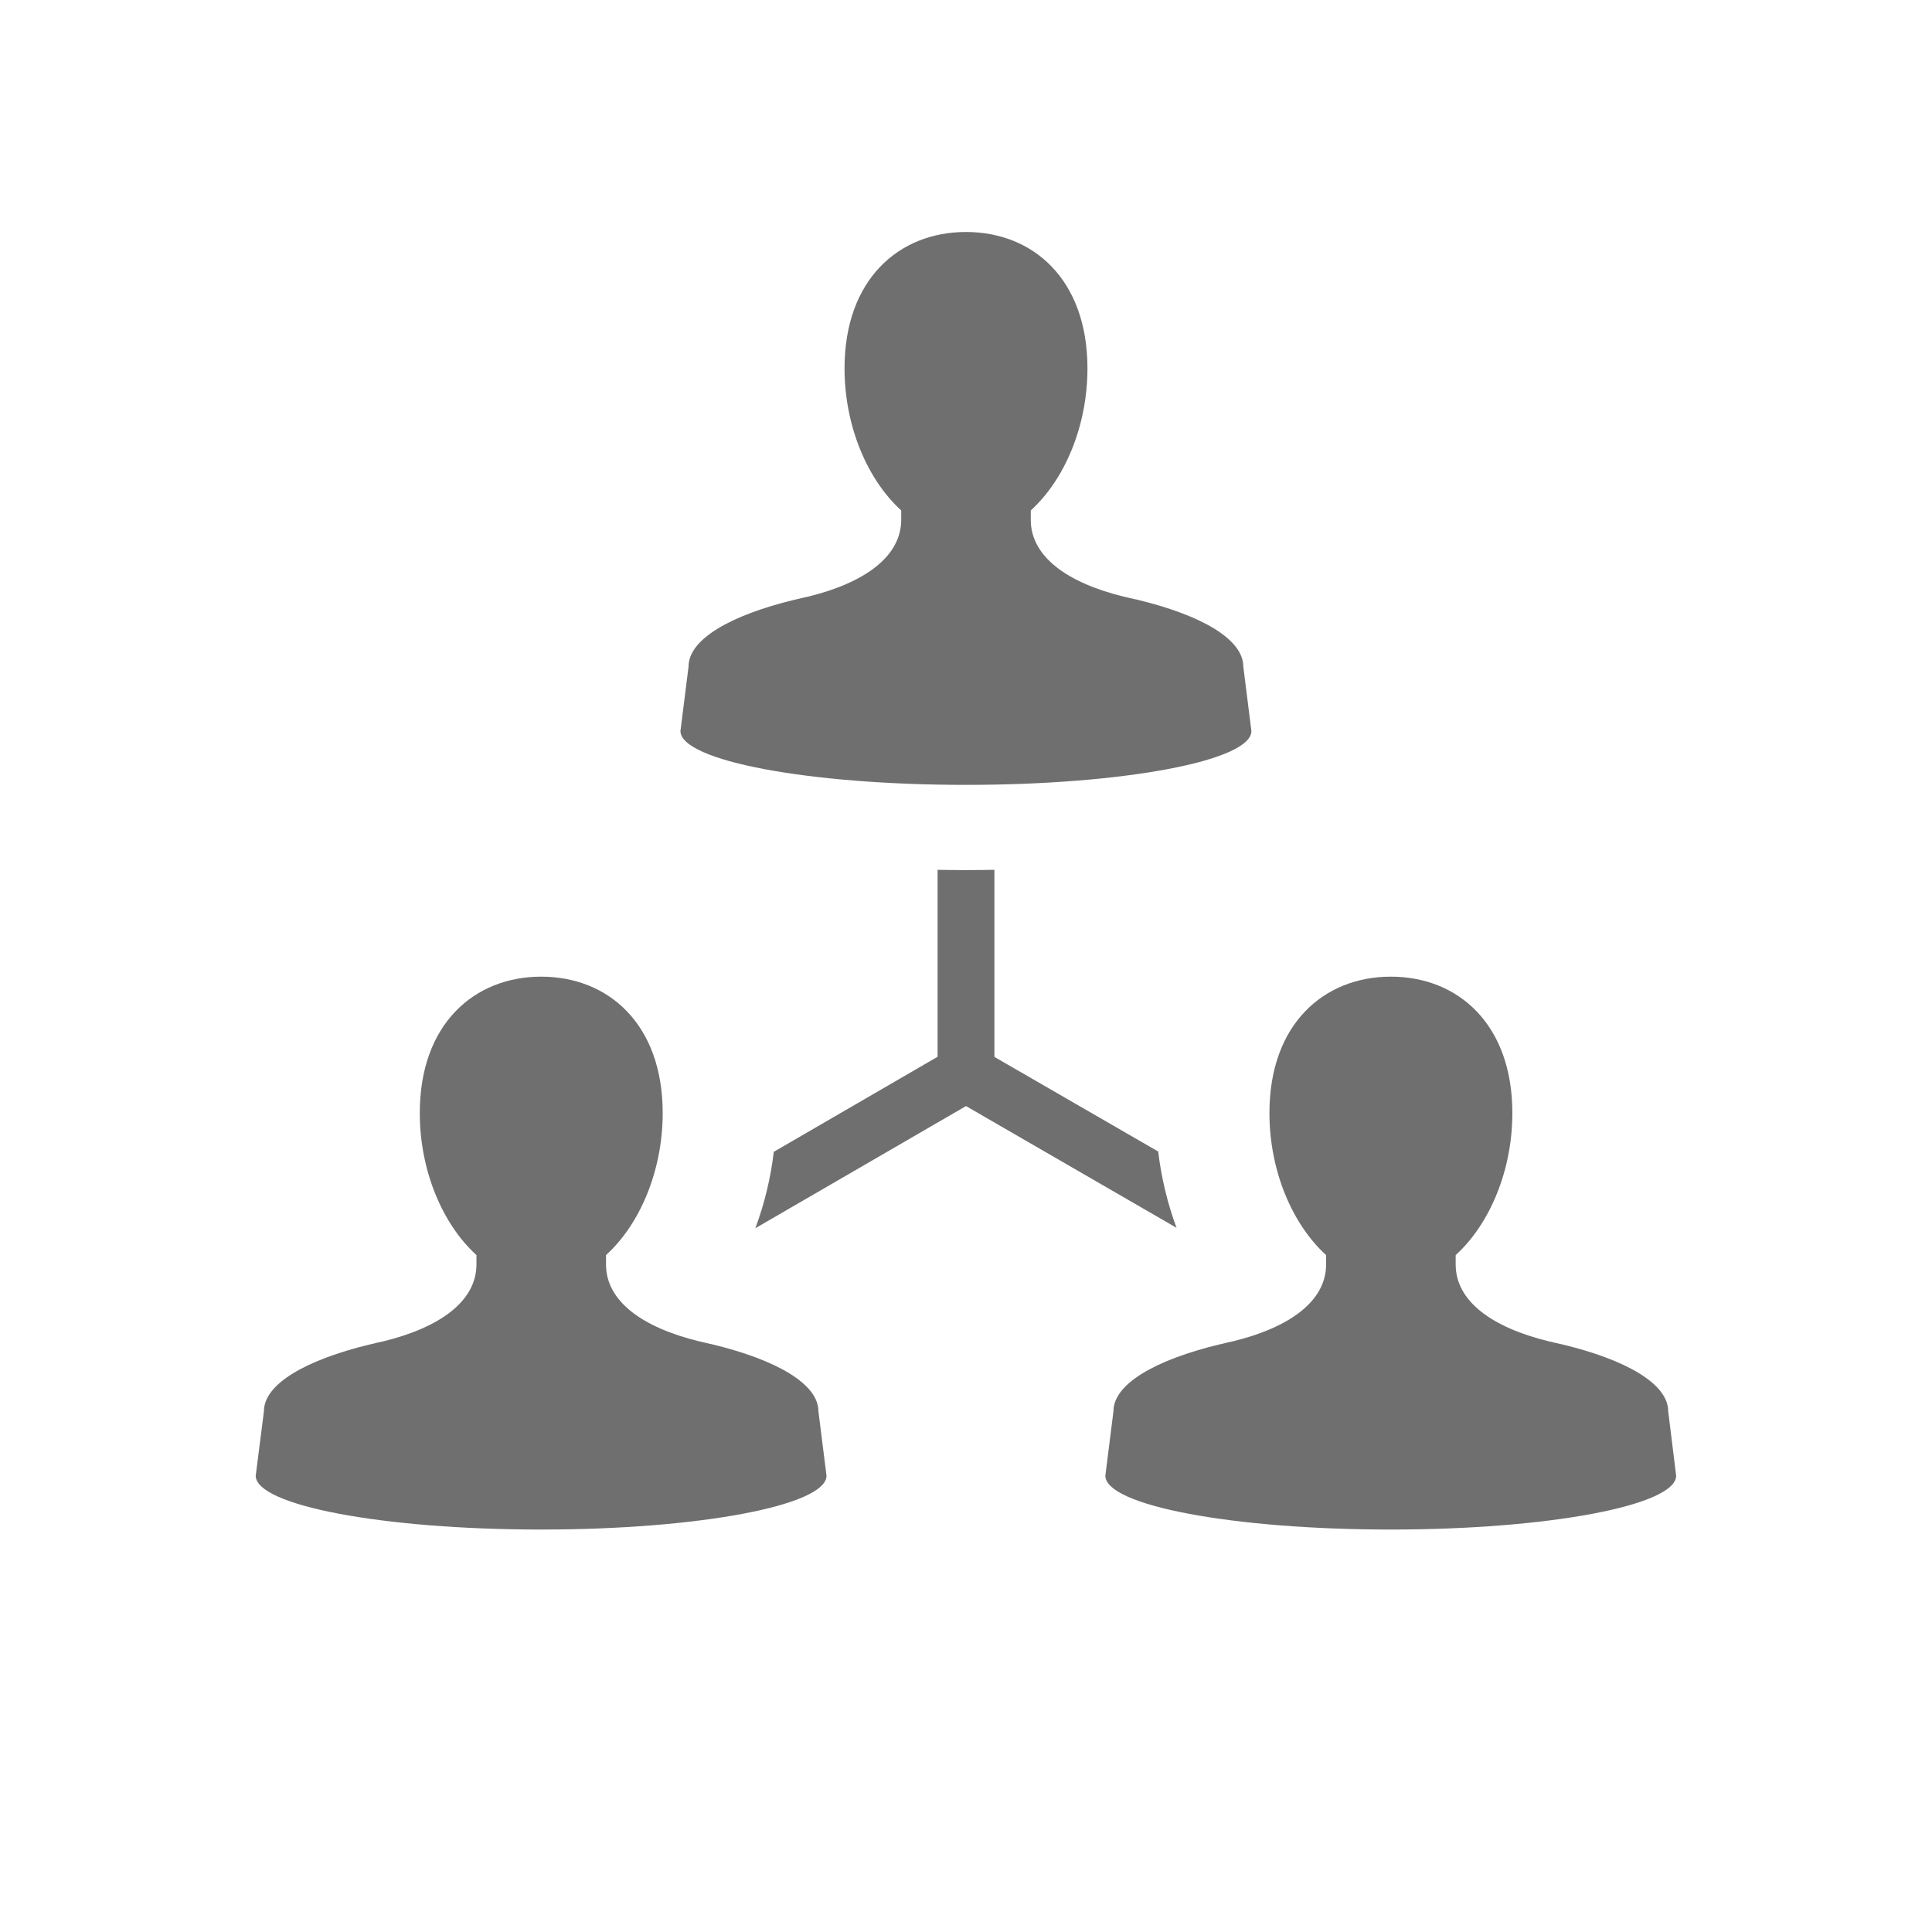 <?xml version="1.0" encoding="utf-8"?>
<!-- Generator: Adobe Illustrator 21.0.1, SVG Export Plug-In . SVG Version: 6.00 Build 0)  -->
<!DOCTYPE svg PUBLIC "-//W3C//DTD SVG 1.1//EN" "http://www.w3.org/Graphics/SVG/1.1/DTD/svg11.dtd">
<svg version="1.1" id="svg-icon" xmlns="http://www.w3.org/2000/svg" xmlns:xlink="http://www.w3.org/1999/xlink" x="0px" y="0px"
	 width="102" height="102" viewBox="0 0 136 136" style="enable-background:new 0 0 136 136;" xml:space="preserve">
<style type="text/css">
.icon-shape{fill:#6F6F6F;}
</style>
<g id="svg-icon">
	<path class="icon-shape" d="M68,55.25c11.1,0,20.09-1.7,20.09-3.79l-0.57-4.54c0-1.91-2.93-3.62-7.49-4.71l0.01,0
		c-0.04-0.01-0.07-0.02-0.11-0.02c-0.27-0.06-0.54-0.13-0.82-0.19c-3.97-0.97-6.54-2.81-6.55-5.39v-0.68c2.4-2.18,3.99-5.96,3.99-10
		c0-6.26-3.83-9.6-8.55-9.6s-8.55,3.34-8.55,9.6c0,4.04,1.59,7.82,3.99,10v0.68c-0.02,2.58-2.59,4.42-6.56,5.39
		c-0.28,0.06-0.55,0.12-0.82,0.19c-0.04,0.01-0.07,0.02-0.11,0.02l0.01,0c-4.56,1.1-7.49,2.8-7.49,4.71l-0.57,4.54
		C47.91,53.55,56.9,55.25,68,55.25z"/>
	<path class="icon-shape" d="M50.13,94.63l0.01,0c-0.04-0.01-0.07-0.02-0.11-0.02c-0.27-0.06-0.54-0.13-0.82-0.19
		c-3.97-0.97-6.54-2.81-6.55-5.39v-0.68c2.4-2.18,3.99-5.96,3.99-10c0-6.26-3.83-9.6-8.55-9.6c-4.72,0-8.55,3.34-8.55,9.6
		c0,4.04,1.59,7.82,3.99,10v0.68c-0.02,2.58-2.59,4.42-6.55,5.39c-0.28,0.06-0.55,0.12-0.82,0.19c-0.04,0.01-0.07,0.02-0.11,0.02
		l0.01,0c-4.56,1.1-7.49,2.8-7.49,4.71L18,103.88c0,2.1,9,3.79,20.09,3.79s20.09-1.7,20.09-3.79l-0.57-4.54
		C57.61,97.43,54.68,95.73,50.13,94.63z"/>
	<path class="icon-shape" d="M117.43,99.34c0-1.91-2.93-3.62-7.49-4.71l0.01,0c-0.04-0.01-0.07-0.02-0.11-0.02
		c-0.27-0.06-0.54-0.13-0.82-0.19c-3.97-0.97-6.54-2.81-6.55-5.39v-0.68c2.4-2.18,3.99-5.96,3.99-10c0-6.26-3.83-9.6-8.55-9.6
		s-8.55,3.34-8.55,9.6c0,4.04,1.59,7.82,3.99,10v0.68c-0.02,2.58-2.59,4.42-6.56,5.39c-0.28,0.06-0.55,0.12-0.82,0.19
		c-0.04,0.01-0.07,0.02-0.11,0.02l0.01,0c-4.56,1.1-7.49,2.8-7.49,4.71l-0.57,4.54c0,2.1,9,3.79,20.09,3.79s20.09-1.7,20.09-3.79
		L117.43,99.34z"/>
	<path class="icon-shape" d="M81.53,81.06L70,74.4V61.23c-0.66,0.01-1.33,0.02-2,0.02c-0.67,0-1.34-0.01-2-0.02v13.16l-11.53,6.69
		c-0.22,1.86-0.66,3.67-1.3,5.38L68,77.86l14.82,8.57C82.19,84.72,81.75,82.92,81.53,81.06z"/>
</g>
</svg>

